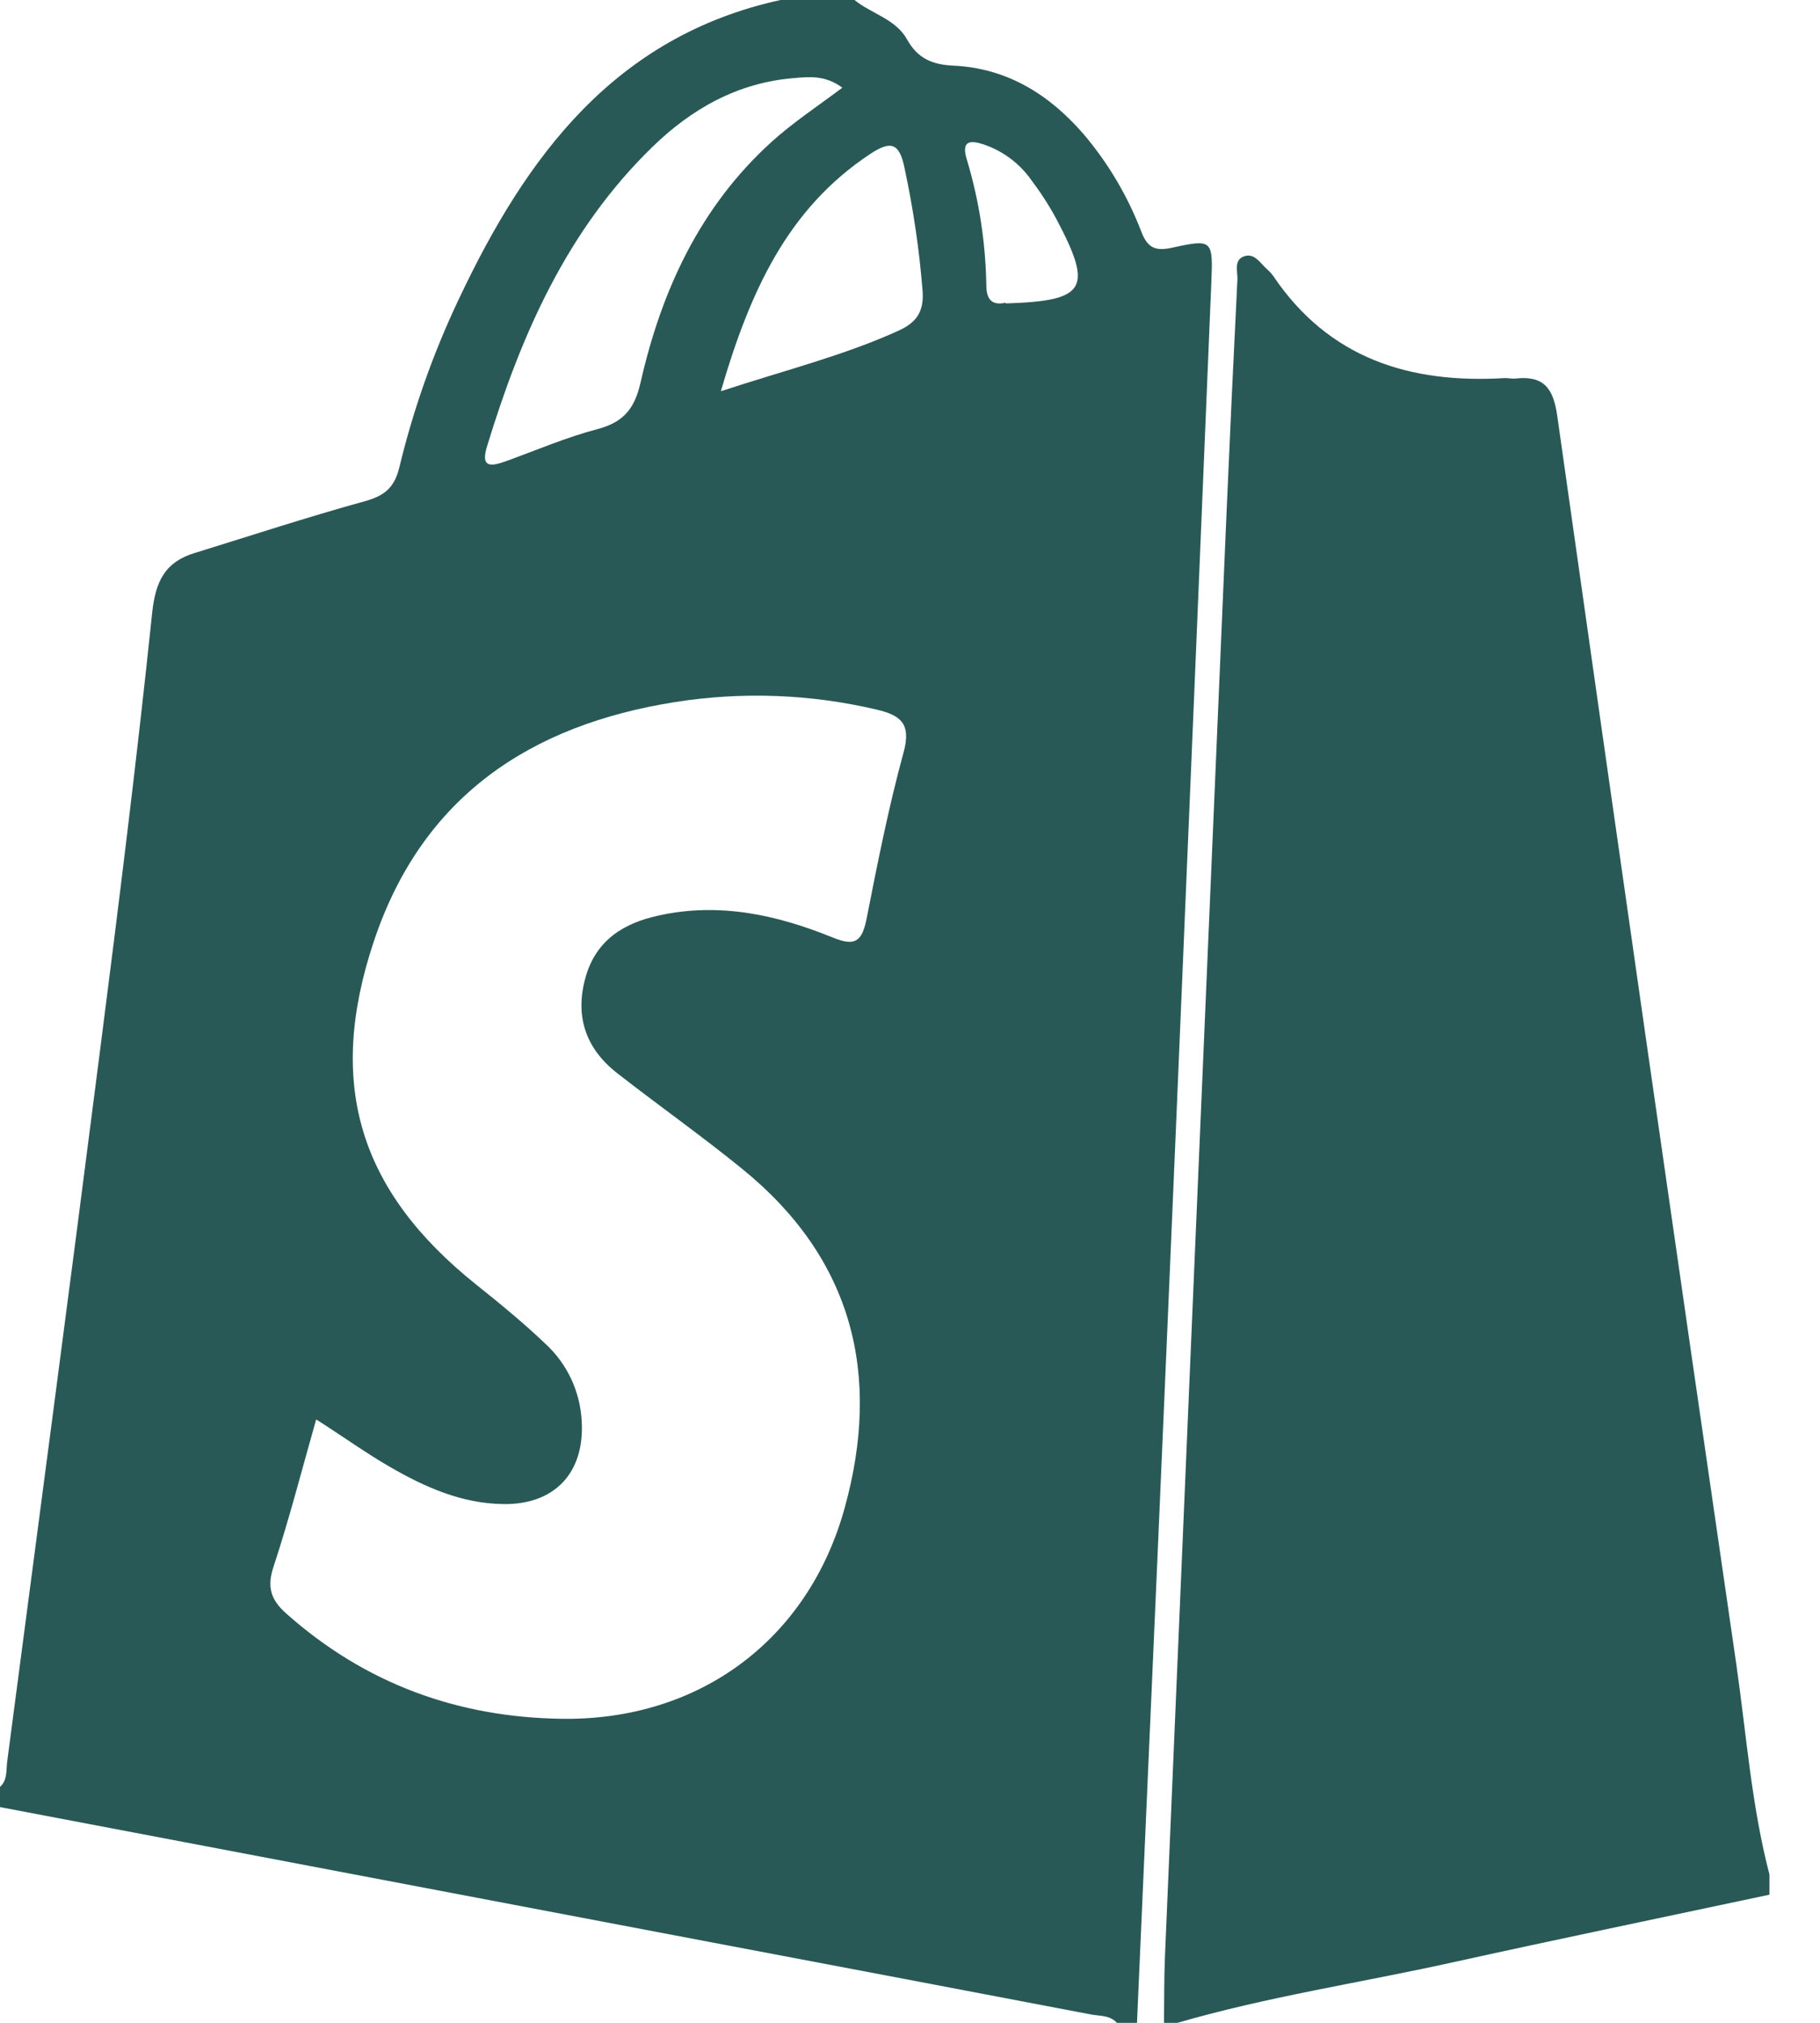 <svg width="18" height="20" viewBox="0 0 18 20" fill="none" xmlns="http://www.w3.org/2000/svg">
<g clip-path="url(#clip0_316_1350)">
<path d="M0 17.867V17.667C0.075 17.6 0.06 17.504 0.071 17.418C0.377 15.085 0.687 12.755 0.985 10.421C1.171 8.969 1.353 7.515 1.505 6.059C1.538 5.746 1.633 5.557 1.924 5.468C2.484 5.295 3.042 5.112 3.607 4.956C3.802 4.902 3.901 4.823 3.95 4.619C4.088 4.047 4.285 3.49 4.537 2.959C5.203 1.548 6.078 0.36 7.719 0H8.451C8.62 0.137 8.858 0.187 8.971 0.39C9.075 0.577 9.218 0.639 9.428 0.649C9.956 0.673 10.374 0.931 10.715 1.324C10.96 1.612 11.154 1.94 11.289 2.294C11.35 2.45 11.426 2.485 11.589 2.45C11.992 2.361 11.998 2.371 11.98 2.797C11.867 5.537 11.752 8.276 11.636 11.016C11.509 14.011 11.378 17.005 11.245 20H11.046C10.979 19.926 10.884 19.933 10.799 19.919C9.538 19.678 8.276 19.439 7.015 19.2L0 17.867ZM3.127 14.034C2.984 14.536 2.861 15.018 2.705 15.491C2.638 15.691 2.679 15.819 2.832 15.954C3.614 16.649 4.532 16.982 5.567 16.994C6.919 17.009 7.994 16.212 8.354 14.909C8.72 13.586 8.43 12.442 7.343 11.559C6.939 11.23 6.512 10.929 6.102 10.609C5.79 10.365 5.683 10.043 5.792 9.66C5.895 9.297 6.166 9.127 6.514 9.052C7.113 8.919 7.684 9.045 8.235 9.269C8.446 9.355 8.521 9.319 8.568 9.097C8.677 8.543 8.787 7.985 8.936 7.441C9.016 7.15 8.904 7.07 8.662 7.014C8.012 6.862 7.339 6.837 6.679 6.941C5.245 7.167 4.176 7.875 3.698 9.305C3.225 10.719 3.552 11.776 4.711 12.702C4.945 12.889 5.177 13.079 5.393 13.285C5.609 13.483 5.738 13.758 5.753 14.05C5.784 14.559 5.487 14.878 4.979 14.871C4.566 14.866 4.201 14.703 3.854 14.502C3.615 14.364 3.394 14.204 3.127 14.034ZM8.331 0.867C8.161 0.742 8.006 0.759 7.853 0.772C7.297 0.817 6.84 1.075 6.45 1.455C5.607 2.275 5.152 3.313 4.816 4.416C4.75 4.63 4.861 4.611 5.001 4.561C5.303 4.452 5.6 4.324 5.908 4.243C6.164 4.176 6.276 4.043 6.335 3.783C6.542 2.87 6.925 2.041 7.633 1.401C7.843 1.211 8.083 1.053 8.331 0.867ZM7.133 3.867C7.77 3.658 8.348 3.515 8.892 3.267C9.066 3.186 9.137 3.081 9.125 2.883C9.093 2.474 9.033 2.068 8.947 1.667C8.897 1.412 8.811 1.386 8.604 1.524C7.785 2.067 7.416 2.888 7.131 3.862L7.133 3.867ZM9.948 3C10.742 2.975 10.813 2.856 10.45 2.17C10.377 2.033 10.292 1.903 10.199 1.779C10.082 1.614 9.917 1.491 9.725 1.427C9.596 1.385 9.504 1.389 9.562 1.577C9.684 1.981 9.748 2.401 9.755 2.823C9.756 2.961 9.811 3.023 9.946 2.993L9.948 3Z" fill="#295956"/>
<path d="M11.645 20H11.512C11.515 19.778 11.512 19.556 11.522 19.333C11.724 14.578 11.927 9.82 12.131 5.061C12.164 4.295 12.2 3.53 12.238 2.765C12.242 2.684 12.198 2.569 12.308 2.533C12.407 2.501 12.462 2.599 12.526 2.657C12.55 2.678 12.573 2.702 12.592 2.728C13.145 3.548 13.948 3.795 14.885 3.738C14.918 3.738 14.952 3.746 14.984 3.743C15.259 3.712 15.361 3.827 15.401 4.109C15.984 8.23 16.575 12.349 17.174 16.467C17.273 17.157 17.323 17.855 17.5 18.533V18.733C16.453 18.956 15.404 19.173 14.358 19.404C13.454 19.604 12.536 19.741 11.645 20Z" fill="#295956"/>
</g>
<defs>
<clipPath id="clip0_316_1350">
<rect width="17.5" height="20" fill="white"/>
</clipPath>
</defs>
</svg>
